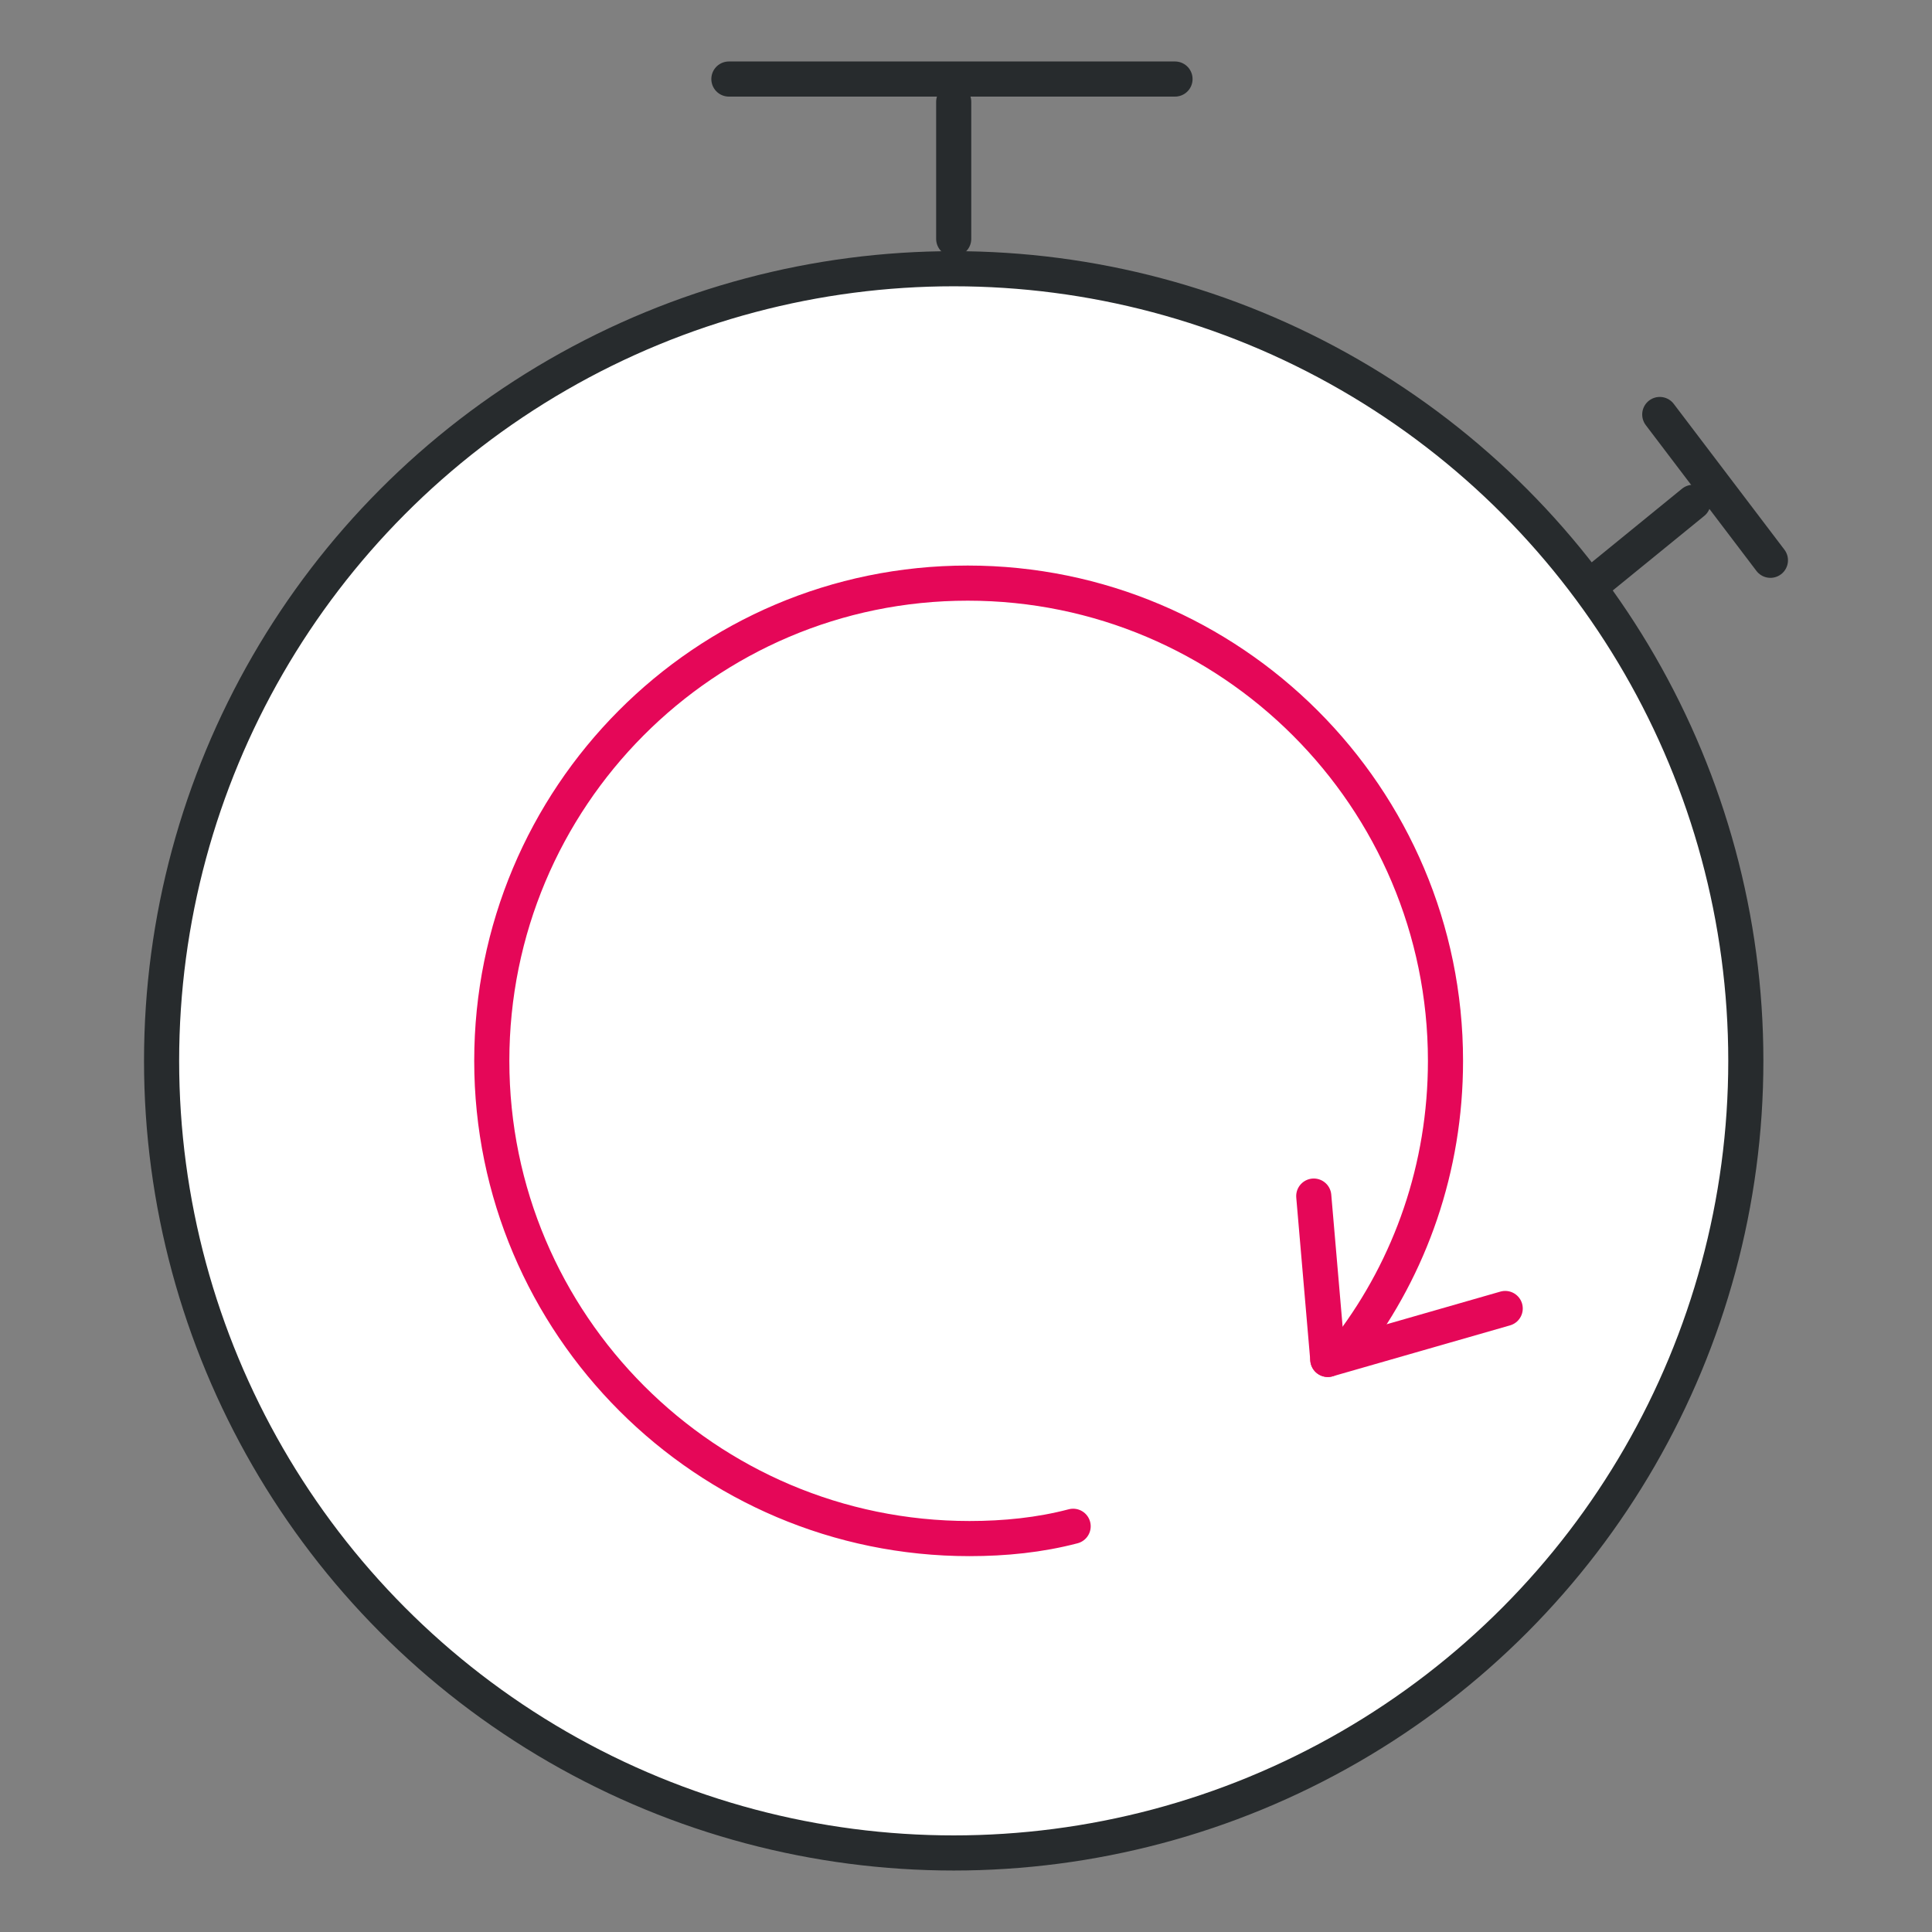 <?xml version="1.0" encoding="utf-8"?>
<!-- Generator: Adobe Illustrator 24.0.1, SVG Export Plug-In . SVG Version: 6.00 Build 0)  -->
<svg version="1.1" id="Layer_1" xmlns="http://www.w3.org/2000/svg" xmlns:xlink="http://www.w3.org/1999/xlink" x="0px" y="0px"
	 width="110px" height="110px" viewBox="0 0 110 110" style="enable-background:new 0 0 110 110;" xml:space="preserve">
<rect x="0" y="0" width="110" height="110" fill="#808080" stroke="none"/>
<style type="text/css">
	.st0{fill:none;stroke:#272B2D;stroke-width:2;stroke-linecap:round;stroke-linejoin:round;stroke-miterlimit:10;}
	.st1{fill:#FFFFFF;stroke:#272B2D;stroke-width:2;stroke-linecap:round;stroke-linejoin:round;stroke-miterlimit:10;}
	.st2{fill:none;stroke:#E50758;stroke-width:2;stroke-linecap:round;stroke-linejoin:round;stroke-miterlimit:10;}
	.st3{fill:#FFFFFF;stroke:#E50758;stroke-width:2;stroke-linecap:round;stroke-linejoin:round;stroke-miterlimit:10;}
	.st4{fill:none;stroke:#E50058;stroke-width:2;stroke-linecap:round;stroke-linejoin:round;stroke-miterlimit:10;}
</style>
<g>
	<circle class="st1" cx="54.3" cy="60.4" r="45.1"/>
	<path class="st3" d="M76.9,76.6c3.4-4.5,5.4-10.1,5.4-16.2c0-15-12.2-27.2-27.2-27.2S28,45.4,28,60.4s12.2,27.2,27.2,27.2
		c2,0,4-0.2,5.9-0.7"/>
	<g>
		<line class="st3" x1="85.7" y1="74.5" x2="75.6" y2="77.4"/>
		<line class="st3" x1="74.8" y1="68.1" x2="75.6" y2="77.4"/>
	</g>
	<g>
		<line class="st1" x1="91" y1="33" x2="96.4" y2="28.6"/>
		<line class="st1" x1="94.5" y1="23.6" x2="100.8" y2="31.9"/>
	</g>
	<line class="st1" x1="54.3" y1="13.6" x2="54.3" y2="5.8"/>
	<line class="st1" x1="41.5" y1="4.5" x2="66.9" y2="4.5"/>
</g>
</svg>
